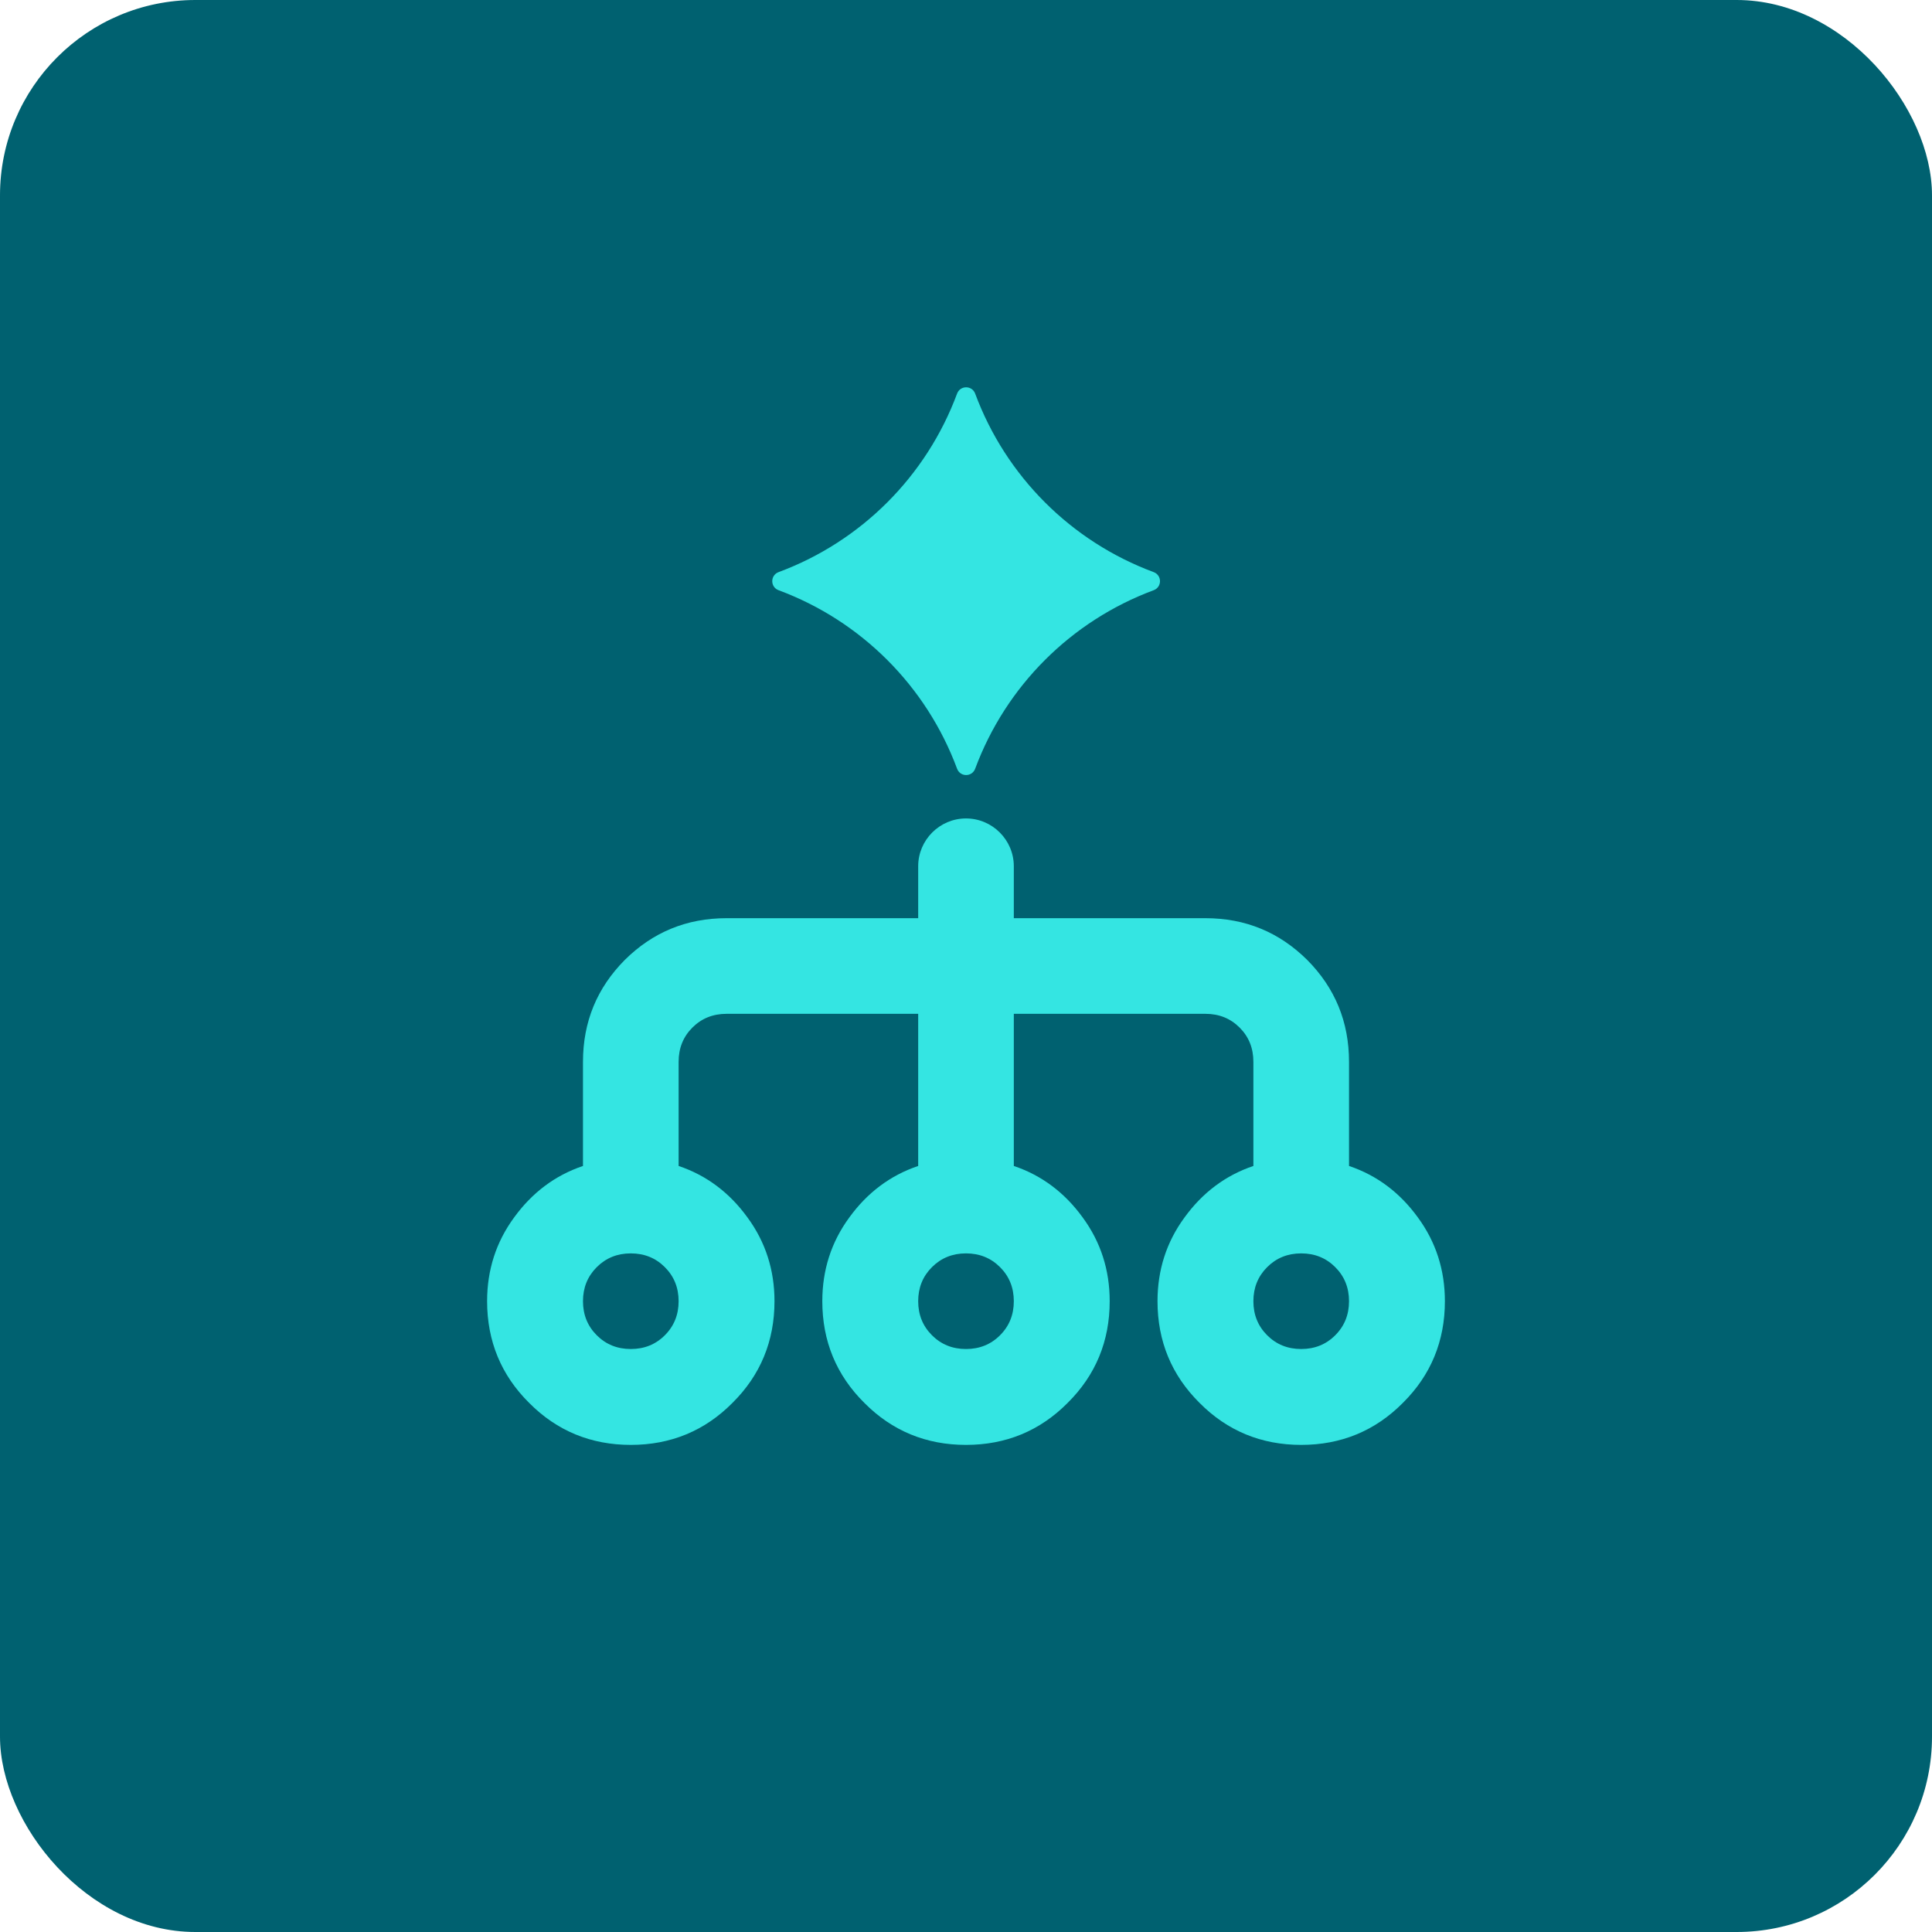 <?xml version="1.0" encoding="UTF-8"?> <svg xmlns="http://www.w3.org/2000/svg" id="teal_bg" data-name="teal bg" viewBox="0 0 80 80"><defs><style> .cls-1 { fill: #006170; } .cls-2 { fill: #34e5e2; } </style></defs><rect class="cls-1" x="0" width="80" height="80" rx="8.09" ry="8.09"></rect><g><path class="cls-2" d="M40.38,16.3h0c1.27,3.42,3.97,6.12,7.39,7.39h0c.35.13.35.62,0,.75h0c-3.42,1.27-6.12,3.97-7.39,7.39h0c-.13.35-.62.35-.75,0h0c-1.27-3.42-3.97-6.12-7.39-7.39h0c-.35-.13-.35-.62,0-.75h0c3.42-1.27,6.12-3.97,7.39-7.39h0c.13-.35.62-.35.75,0Z"></path><path class="cls-2" d="M58.71,50.41c-.74-1.02-1.69-1.74-2.85-2.13v-4.31c0-1.66-.58-3.06-1.73-4.22-1.16-1.15-2.56-1.73-4.22-1.73h-7.93v-2.15c0-1.09-.89-1.98-1.98-1.98s-1.98.89-1.98,1.98v2.15h-7.93c-1.66,0-3.06.58-4.22,1.73-1.15,1.16-1.73,2.56-1.73,4.22v4.31c-1.16.39-2.11,1.11-2.85,2.13-.75,1.02-1.12,2.18-1.12,3.47,0,1.65.58,3.06,1.74,4.21,1.15,1.16,2.56,1.74,4.21,1.74s3.06-.58,4.21-1.74c1.16-1.15,1.74-2.56,1.74-4.21,0-1.29-.37-2.45-1.12-3.47-.74-1.02-1.69-1.74-2.85-2.13v-4.31c0-.57.19-1.04.57-1.42.38-.38.85-.57,1.42-.57h7.93v6.3c-1.16.39-2.11,1.11-2.85,2.13-.75,1.02-1.12,2.18-1.12,3.47,0,1.65.58,3.06,1.74,4.21,1.15,1.16,2.56,1.74,4.21,1.74s3.06-.58,4.21-1.74c1.16-1.15,1.74-2.56,1.74-4.21,0-1.29-.37-2.45-1.12-3.47-.74-1.02-1.69-1.74-2.85-2.13v-6.3h7.93c.57,0,1.04.19,1.42.57s.57.85.57,1.42v4.31c-1.16.39-2.11,1.11-2.85,2.13-.75,1.02-1.12,2.18-1.12,3.47,0,1.65.58,3.06,1.74,4.21,1.15,1.16,2.56,1.74,4.21,1.74s3.06-.58,4.21-1.74c1.16-1.15,1.74-2.56,1.74-4.21,0-1.29-.37-2.45-1.12-3.47ZM27.53,55.29c-.38.38-.85.57-1.41.57s-1.03-.19-1.41-.57c-.38-.38-.57-.85-.57-1.41s.19-1.03.57-1.41.85-.57,1.41-.57,1.03.19,1.41.57c.38.38.57.85.57,1.41s-.19,1.03-.57,1.41ZM41.41,55.29c-.38.38-.85.57-1.41.57s-1.03-.19-1.41-.57c-.38-.38-.57-.85-.57-1.41s.19-1.03.57-1.41c.38-.38.85-.57,1.41-.57s1.03.19,1.41.57c.38.38.57.85.57,1.41s-.19,1.03-.57,1.41ZM55.29,55.29c-.38.38-.85.57-1.41.57s-1.03-.19-1.41-.57c-.38-.38-.57-.85-.57-1.41s.19-1.03.57-1.41c.38-.38.85-.57,1.41-.57s1.03.19,1.41.57c.38.38.57.85.57,1.41s-.19,1.03-.57,1.41Z"></path></g></svg> 